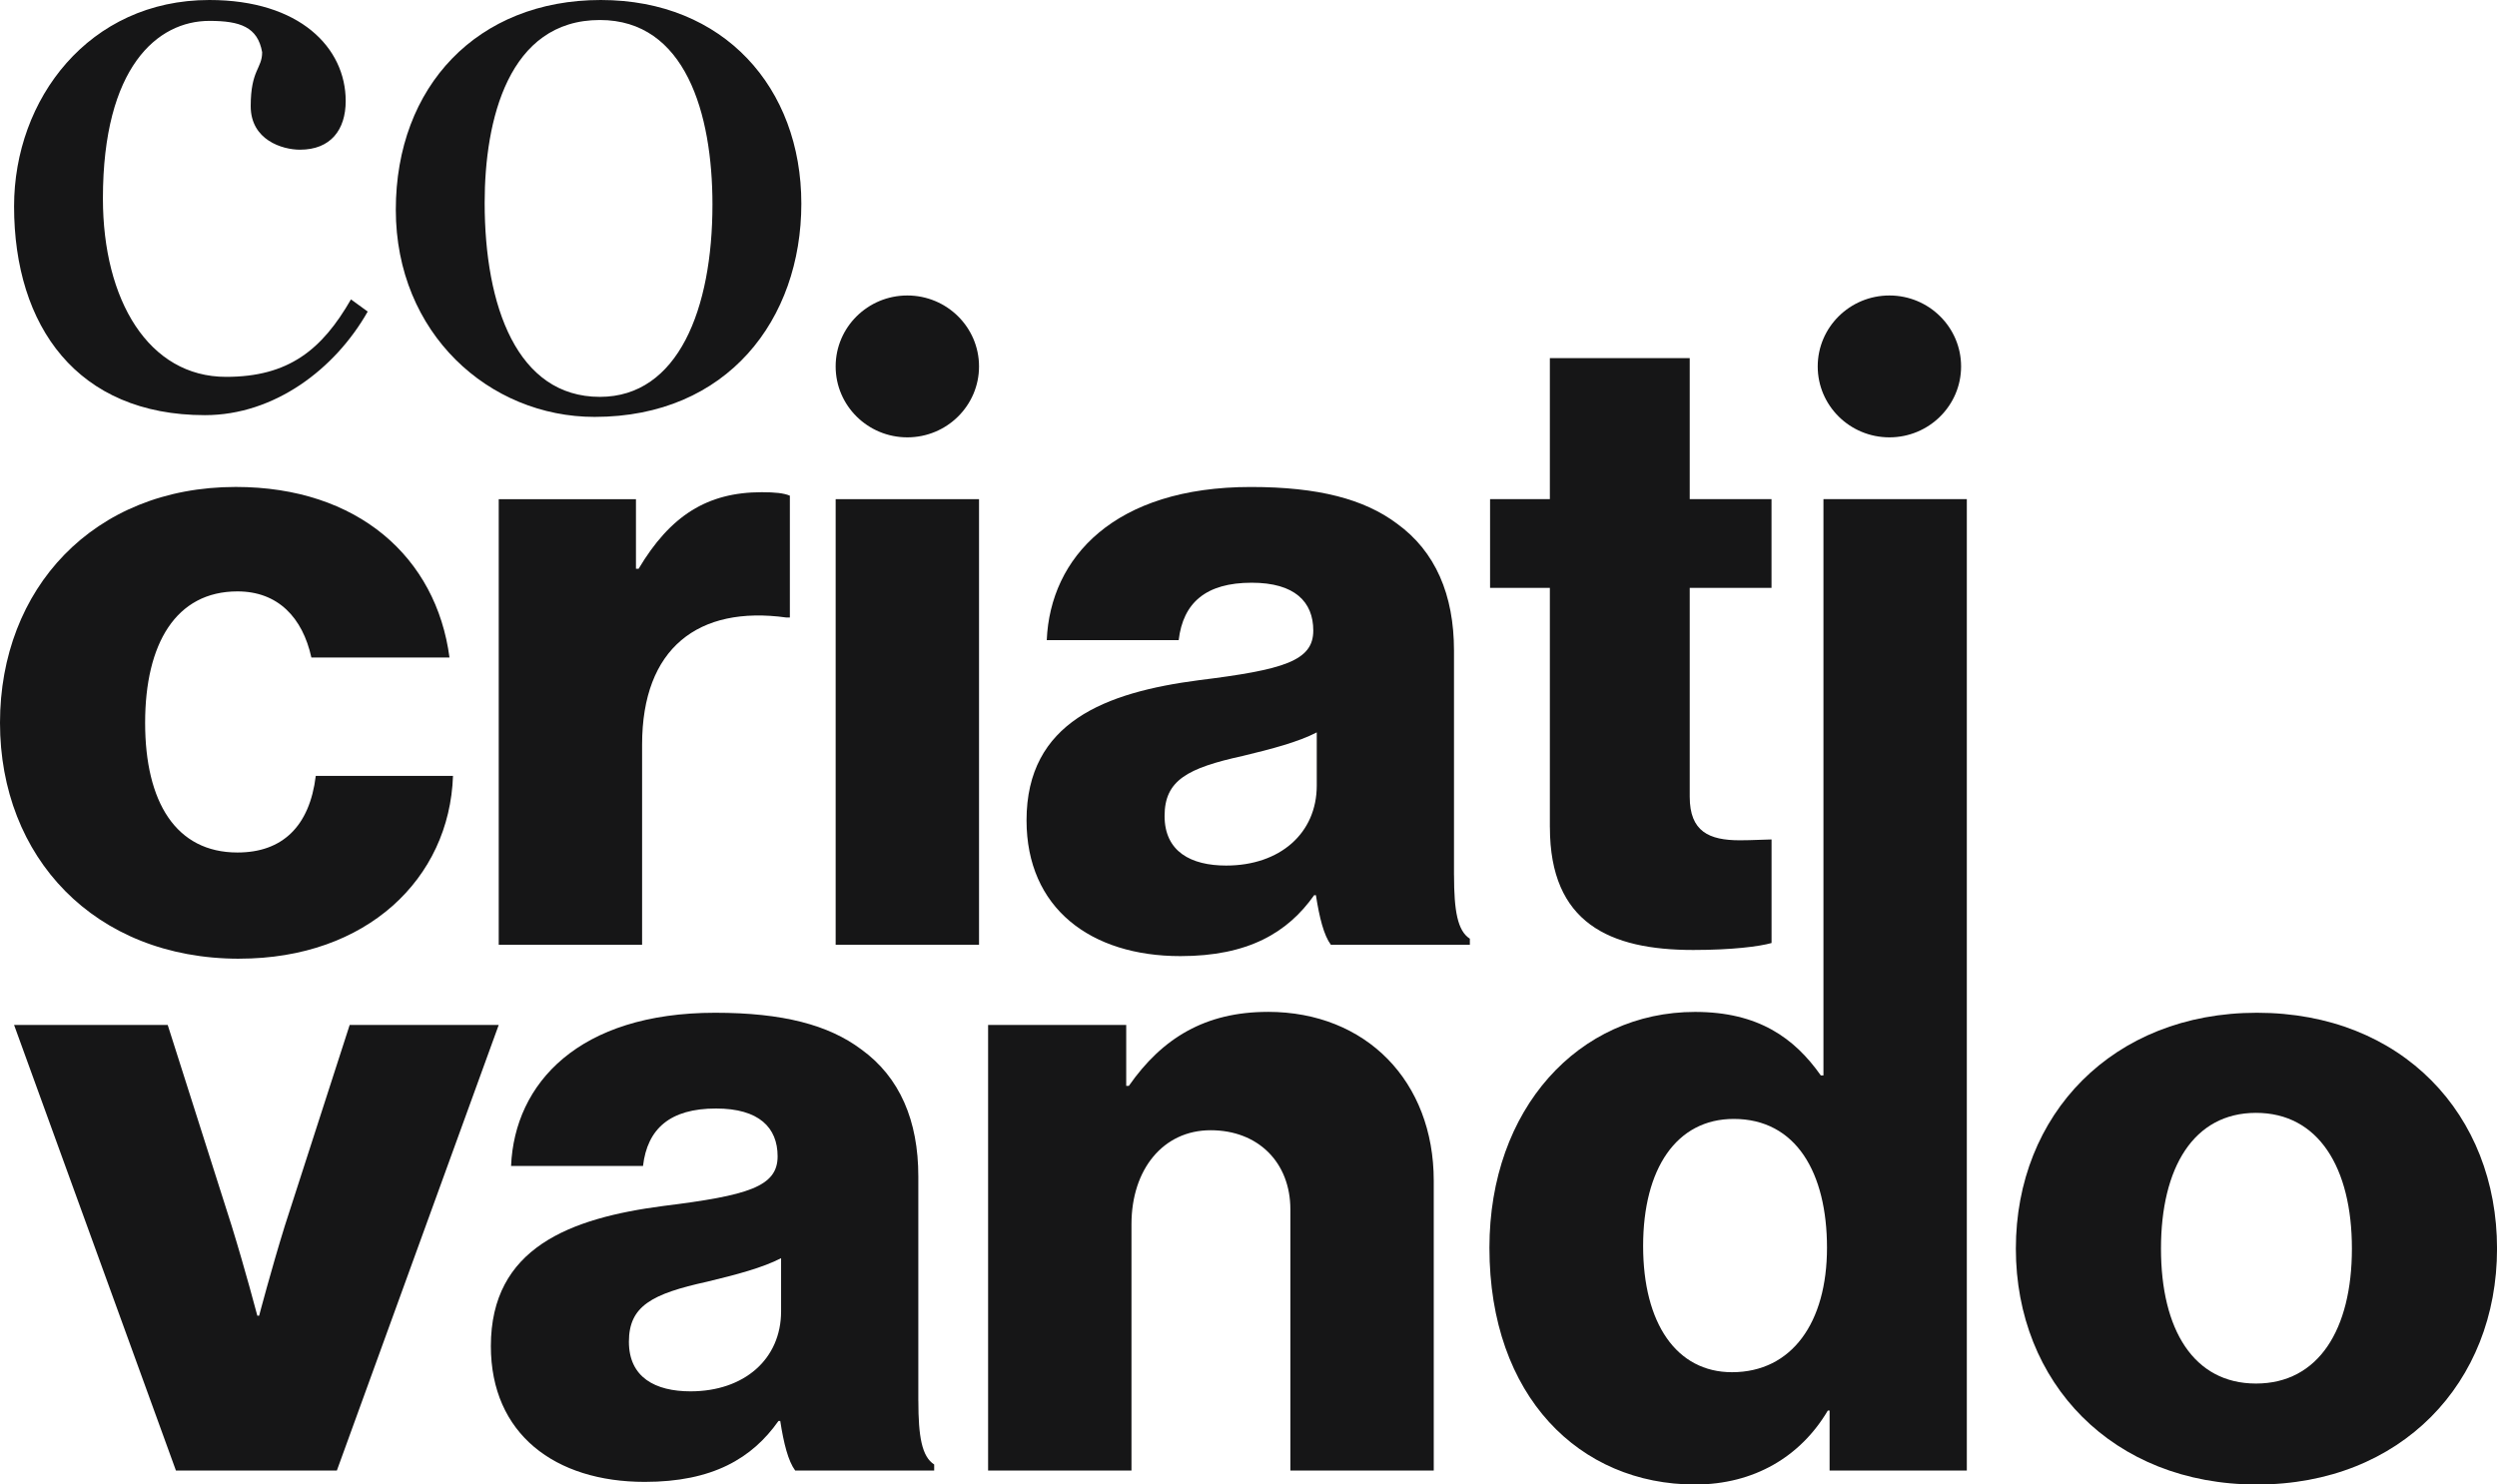 <svg width="74" height="44" viewBox="0 0 74 44" fill="none" xmlns="http://www.w3.org/2000/svg">
<g clip-path="url(#clip0_183_447)">
<path d="M6.074 12.305C8.133 12.305 9.932 10.938 10.897 9.235L10.401 8.874C9.541 10.37 8.55 11.17 6.7 11.17C4.406 11.17 3.05 8.9 3.05 5.882C3.05 1.986 4.667 0.619 6.205 0.619C7.117 0.619 7.638 0.8 7.769 1.548C7.769 2.038 7.43 2.064 7.43 3.147C7.43 4.153 8.369 4.437 8.89 4.437C9.802 4.437 10.245 3.844 10.245 2.993C10.245 1.419 8.889 0 6.204 0C2.633 0 0.417 2.941 0.417 6.114C0.417 9.674 2.294 12.305 6.073 12.305H6.074Z" fill="#161617"/>
<path d="M17.622 12.357C21.558 12.357 23.748 9.467 23.748 6.036C23.748 2.605 21.454 0 17.805 0C14.155 0 11.73 2.554 11.73 6.217C11.73 9.88 14.494 12.357 17.622 12.357ZM17.778 0.593C20.307 0.593 21.114 3.353 21.114 6.062C21.114 9.158 20.098 11.763 17.778 11.763C15.327 11.763 14.363 9.08 14.363 6.01C14.363 3.559 15.066 0.593 17.778 0.593Z" fill="#161617"/>
<path d="M7.091 28.415C10.871 28.415 13.321 26.042 13.425 22.998H9.358C9.175 24.494 8.367 25.268 7.038 25.268C5.213 25.268 4.301 23.772 4.301 21.424C4.301 19.077 5.214 17.529 7.038 17.529C8.237 17.529 8.967 18.303 9.228 19.489H13.321C12.93 16.523 10.61 14.433 6.987 14.433C2.764 14.434 0 17.452 0 21.425C0 25.398 2.79 28.416 7.091 28.416V28.415Z" fill="#161617"/>
<path d="M14.78 14.795V28.003H19.029V22.07C19.029 19.206 20.698 17.942 23.304 18.303H23.408V14.692C23.226 14.615 22.965 14.589 22.574 14.589C20.958 14.589 19.863 15.285 18.925 16.859H18.847V14.796H14.78L14.78 14.795Z" fill="#161617"/>
<path d="M29.014 14.795H24.765V28.003H29.014V14.795Z" fill="#161617"/>
<path d="M43.09 25.939V19.284C43.09 17.633 42.542 16.343 41.396 15.517C40.431 14.795 39.076 14.434 37.069 14.434C33.028 14.434 31.125 16.524 31.021 18.974H34.931C35.061 17.865 35.739 17.272 37.095 17.272C38.372 17.272 38.92 17.839 38.92 18.69C38.92 19.593 38.033 19.851 35.531 20.161C32.768 20.522 30.422 21.399 30.422 24.314C30.422 26.92 32.325 28.339 34.983 28.339C36.991 28.339 38.164 27.642 38.946 26.533H38.998C39.102 27.203 39.233 27.72 39.441 28.003H43.56V27.823C43.195 27.59 43.091 26.997 43.091 25.939H43.09ZM39.023 23.282C39.023 24.701 37.929 25.655 36.338 25.655C35.296 25.655 34.513 25.243 34.513 24.185C34.513 23.127 35.191 22.766 36.833 22.405C37.694 22.198 38.476 21.992 39.023 21.708V23.282V23.282Z" fill="#161617"/>
<path d="M54.039 28.158V31.876H53.961C53.179 30.767 52.11 29.993 50.233 29.993C46.792 29.993 44.14 32.856 44.14 36.984C44.14 41.395 46.818 44.001 50.233 44.001C51.98 44.001 53.362 43.175 54.169 41.808H54.221V43.588H58.288V14.795H54.039V28.158ZM51.328 40.672C49.686 40.672 48.695 39.228 48.695 36.932C48.695 34.635 49.686 33.165 51.38 33.165C53.231 33.165 54.144 34.765 54.144 36.983C54.144 39.202 53.101 40.672 51.328 40.672V40.672Z" fill="#161617"/>
<path d="M10.363 30.379L8.439 36.339C8.032 37.654 7.68 38.996 7.68 38.996H7.626C7.626 38.996 7.273 37.654 6.867 36.339L4.97 30.379H0.417L5.214 43.587H9.983L14.78 30.379H10.362H10.363Z" fill="#161617"/>
<path d="M27.215 41.523V34.868C27.215 33.217 26.668 31.927 25.521 31.101C24.556 30.379 23.201 30.018 21.194 30.018C17.154 30.018 15.25 32.108 15.146 34.558H19.056C19.186 33.449 19.864 32.856 21.22 32.856C22.497 32.856 23.045 33.423 23.045 34.274C23.045 35.177 22.158 35.435 19.656 35.745C16.893 36.106 14.547 36.983 14.547 39.898C14.547 42.504 16.45 43.923 19.109 43.923C21.116 43.923 22.289 43.226 23.071 42.117H23.123C23.227 42.788 23.358 43.304 23.566 43.587H27.685V43.407C27.32 43.174 27.216 42.581 27.216 41.523H27.215ZM23.148 38.866C23.148 40.285 22.054 41.239 20.463 41.239C19.421 41.239 18.638 40.827 18.638 39.769C18.638 38.711 19.316 38.35 20.958 37.989C21.819 37.782 22.601 37.576 23.148 37.292V38.866V38.866Z" fill="#161617"/>
<path d="M37.573 29.992C35.722 29.992 34.444 30.766 33.454 32.185H33.376V30.379H29.283V43.587H33.532V36.286C33.532 34.661 34.47 33.5 35.878 33.5C37.285 33.5 38.241 34.454 38.241 35.847V43.586H42.49V34.996C42.49 32.055 40.492 29.991 37.572 29.991L37.573 29.992Z" fill="#161617"/>
<path d="M66.884 30.018C62.609 30.018 59.741 33.036 59.741 37.009C59.741 40.983 62.609 44.001 66.884 44.001C71.159 44.001 74.001 40.983 74.001 37.009C74.001 33.036 71.185 30.018 66.884 30.018ZM66.858 41.008C65.007 41.008 64.042 39.408 64.042 37.009C64.042 34.611 65.007 32.985 66.858 32.985C68.709 32.985 69.7 34.61 69.7 37.009C69.7 39.409 68.709 41.008 66.858 41.008Z" fill="#161617"/>
<path d="M45.932 24.52C45.932 27.358 47.704 28.157 50.181 28.157C51.328 28.157 52.136 28.054 52.501 27.951V24.881C52.344 24.881 51.927 24.906 51.562 24.906C50.65 24.906 50.076 24.648 50.076 23.617V17.425H52.5V14.794H50.076V10.615H45.931V14.794H44.159V17.425H45.931V24.52L45.932 24.52Z" fill="#161617"/>
<path d="M26.889 12.963C28.062 12.963 29.014 12.022 29.014 10.861C29.014 9.7 28.062 8.758 26.889 8.758C25.716 8.758 24.765 9.7 24.765 10.861C24.765 12.022 25.716 12.963 26.889 12.963Z" fill="#161617"/>
<path d="M55.994 12.963C57.167 12.963 58.118 12.022 58.118 10.861C58.118 9.7 57.167 8.758 55.994 8.758C54.821 8.758 53.869 9.7 53.869 10.861C53.869 12.022 54.821 12.963 55.994 12.963Z" fill="#161617"/>
</g>
<defs>
<clipPath id="clip0_183_447">
<rect width="74" height="44" fill="white"/>
</clipPath>
</defs>
</svg>
